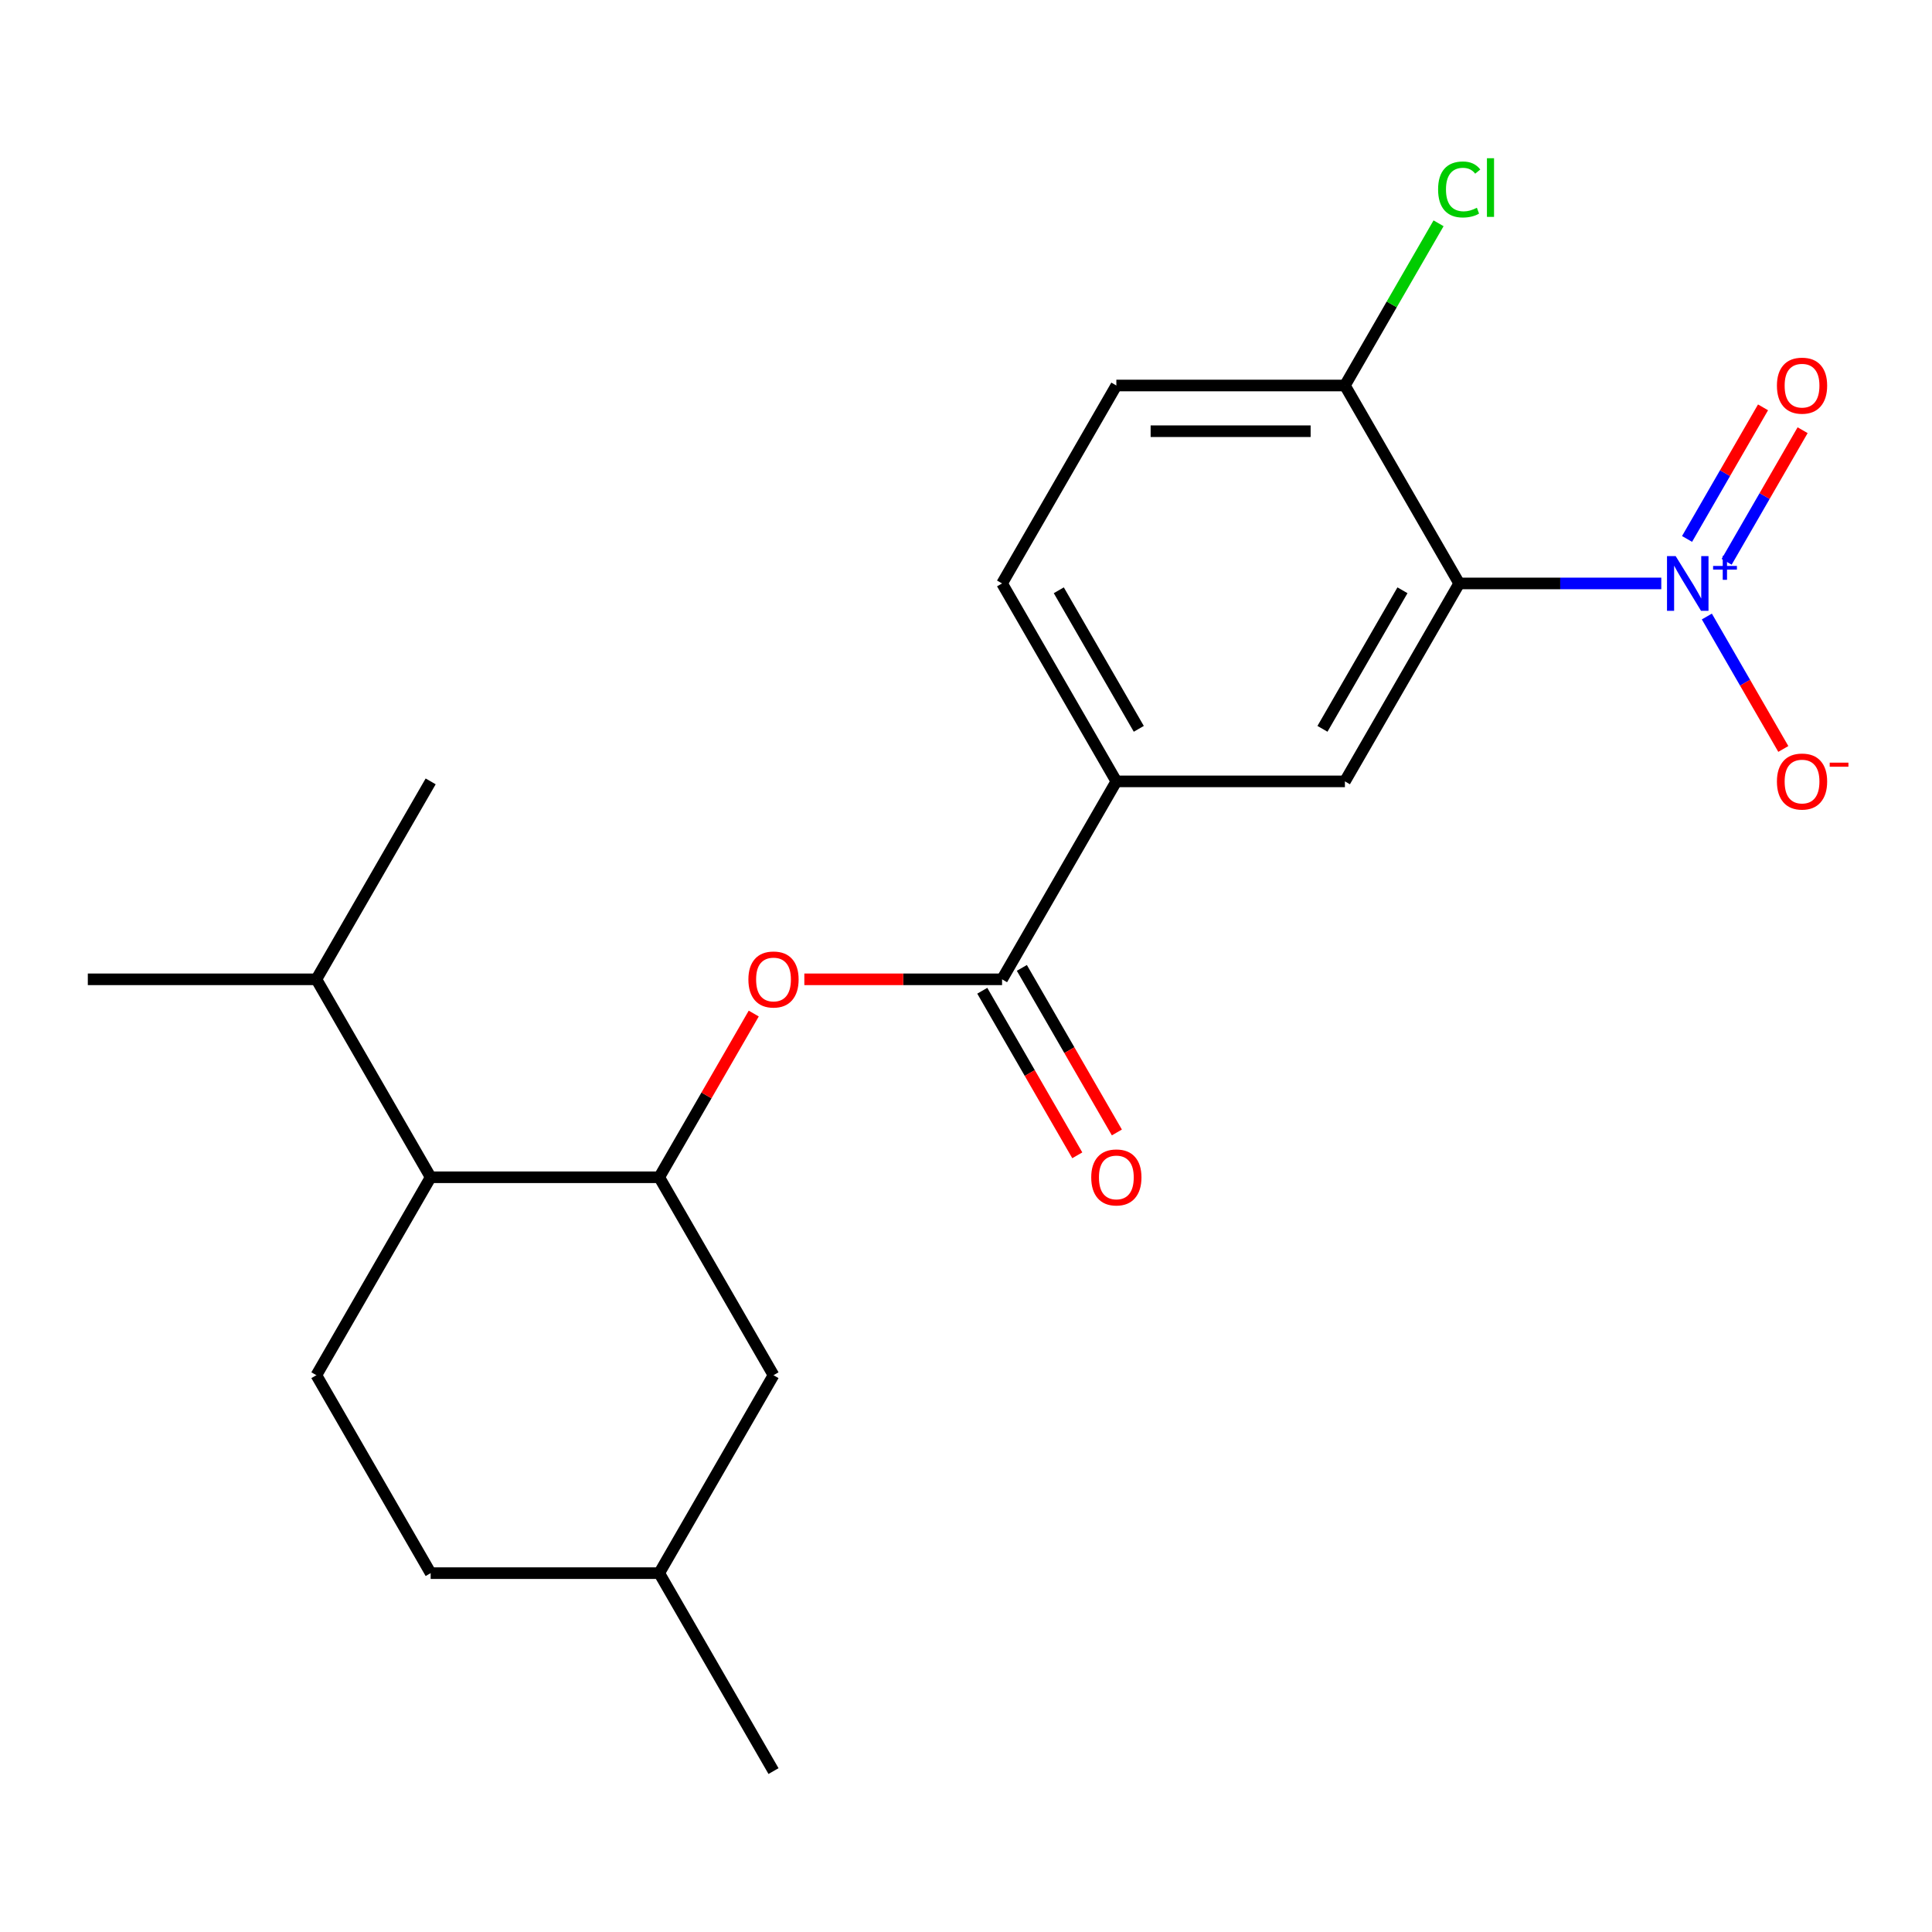 <?xml version='1.0' encoding='iso-8859-1'?>
<svg version='1.1' baseProfile='full'
              xmlns='http://www.w3.org/2000/svg'
                      xmlns:rdkit='http://www.rdkit.org/xml'
                      xmlns:xlink='http://www.w3.org/1999/xlink'
                  xml:space='preserve'
width='1000px' height='1000px' viewBox='0 0 1000 1000'>
<!-- END OF HEADER -->
<rect style='opacity:1.0;fill:#FFFFFF;stroke:none' width='1000' height='1000' x='0' y='0'> </rect>
<path class='bond-0' d='M 859.882,301.988 L 807.579,301.988' style='fill:none;fill-rule:evenodd;stroke:#0000FF;stroke-width:6px;stroke-linecap:butt;stroke-linejoin:miter;stroke-opacity:1' />
<path class='bond-0' d='M 807.579,301.988 L 755.276,301.988' style='fill:none;fill-rule:evenodd;stroke:#000000;stroke-width:6px;stroke-linecap:butt;stroke-linejoin:miter;stroke-opacity:1' />
<path class='bond-8' d='M 883.463,319.106 L 903.252,353.382' style='fill:none;fill-rule:evenodd;stroke:#0000FF;stroke-width:6px;stroke-linecap:butt;stroke-linejoin:miter;stroke-opacity:1' />
<path class='bond-8' d='M 903.252,353.382 L 923.042,387.659' style='fill:none;fill-rule:evenodd;stroke:#FF0000;stroke-width:6px;stroke-linecap:butt;stroke-linejoin:miter;stroke-opacity:1' />
<path class='bond-9' d='M 893.708,290.786 L 913.37,256.729' style='fill:none;fill-rule:evenodd;stroke:#0000FF;stroke-width:6px;stroke-linecap:butt;stroke-linejoin:miter;stroke-opacity:1' />
<path class='bond-9' d='M 913.37,256.729 L 933.033,222.673' style='fill:none;fill-rule:evenodd;stroke:#FF0000;stroke-width:6px;stroke-linecap:butt;stroke-linejoin:miter;stroke-opacity:1' />
<path class='bond-9' d='M 873.217,278.956 L 892.88,244.899' style='fill:none;fill-rule:evenodd;stroke:#0000FF;stroke-width:6px;stroke-linecap:butt;stroke-linejoin:miter;stroke-opacity:1' />
<path class='bond-9' d='M 892.88,244.899 L 912.542,210.843' style='fill:none;fill-rule:evenodd;stroke:#FF0000;stroke-width:6px;stroke-linecap:butt;stroke-linejoin:miter;stroke-opacity:1' />
<path class='bond-3' d='M 755.276,301.988 L 696.124,404.442' style='fill:none;fill-rule:evenodd;stroke:#000000;stroke-width:6px;stroke-linecap:butt;stroke-linejoin:miter;stroke-opacity:1' />
<path class='bond-3' d='M 725.913,305.526 L 684.506,377.244' style='fill:none;fill-rule:evenodd;stroke:#000000;stroke-width:6px;stroke-linecap:butt;stroke-linejoin:miter;stroke-opacity:1' />
<path class='bond-7' d='M 755.276,301.988 L 696.124,199.534' style='fill:none;fill-rule:evenodd;stroke:#000000;stroke-width:6px;stroke-linecap:butt;stroke-linejoin:miter;stroke-opacity:1' />
<path class='bond-1' d='M 518.669,506.896 L 577.821,404.442' style='fill:none;fill-rule:evenodd;stroke:#000000;stroke-width:6px;stroke-linecap:butt;stroke-linejoin:miter;stroke-opacity:1' />
<path class='bond-4' d='M 518.669,506.896 L 467.496,506.896' style='fill:none;fill-rule:evenodd;stroke:#000000;stroke-width:6px;stroke-linecap:butt;stroke-linejoin:miter;stroke-opacity:1' />
<path class='bond-4' d='M 467.496,506.896 L 416.323,506.896' style='fill:none;fill-rule:evenodd;stroke:#FF0000;stroke-width:6px;stroke-linecap:butt;stroke-linejoin:miter;stroke-opacity:1' />
<path class='bond-12' d='M 508.424,512.811 L 533.012,555.399' style='fill:none;fill-rule:evenodd;stroke:#000000;stroke-width:6px;stroke-linecap:butt;stroke-linejoin:miter;stroke-opacity:1' />
<path class='bond-12' d='M 533.012,555.399 L 557.6,597.988' style='fill:none;fill-rule:evenodd;stroke:#FF0000;stroke-width:6px;stroke-linecap:butt;stroke-linejoin:miter;stroke-opacity:1' />
<path class='bond-12' d='M 528.914,500.981 L 553.503,543.569' style='fill:none;fill-rule:evenodd;stroke:#000000;stroke-width:6px;stroke-linecap:butt;stroke-linejoin:miter;stroke-opacity:1' />
<path class='bond-12' d='M 553.503,543.569 L 578.091,586.157' style='fill:none;fill-rule:evenodd;stroke:#FF0000;stroke-width:6px;stroke-linecap:butt;stroke-linejoin:miter;stroke-opacity:1' />
<path class='bond-2' d='M 341.214,609.35 L 365.675,566.982' style='fill:none;fill-rule:evenodd;stroke:#000000;stroke-width:6px;stroke-linecap:butt;stroke-linejoin:miter;stroke-opacity:1' />
<path class='bond-2' d='M 365.675,566.982 L 390.136,524.614' style='fill:none;fill-rule:evenodd;stroke:#FF0000;stroke-width:6px;stroke-linecap:butt;stroke-linejoin:miter;stroke-opacity:1' />
<path class='bond-6' d='M 341.214,609.35 L 222.91,609.35' style='fill:none;fill-rule:evenodd;stroke:#000000;stroke-width:6px;stroke-linecap:butt;stroke-linejoin:miter;stroke-opacity:1' />
<path class='bond-11' d='M 341.214,609.35 L 400.365,711.804' style='fill:none;fill-rule:evenodd;stroke:#000000;stroke-width:6px;stroke-linecap:butt;stroke-linejoin:miter;stroke-opacity:1' />
<path class='bond-5' d='M 696.124,404.442 L 577.821,404.442' style='fill:none;fill-rule:evenodd;stroke:#000000;stroke-width:6px;stroke-linecap:butt;stroke-linejoin:miter;stroke-opacity:1' />
<path class='bond-22' d='M 577.821,404.442 L 518.669,301.988' style='fill:none;fill-rule:evenodd;stroke:#000000;stroke-width:6px;stroke-linecap:butt;stroke-linejoin:miter;stroke-opacity:1' />
<path class='bond-22' d='M 589.439,377.244 L 548.033,305.526' style='fill:none;fill-rule:evenodd;stroke:#000000;stroke-width:6px;stroke-linecap:butt;stroke-linejoin:miter;stroke-opacity:1' />
<path class='bond-10' d='M 222.91,609.35 L 163.758,711.804' style='fill:none;fill-rule:evenodd;stroke:#000000;stroke-width:6px;stroke-linecap:butt;stroke-linejoin:miter;stroke-opacity:1' />
<path class='bond-15' d='M 222.91,609.35 L 163.758,506.896' style='fill:none;fill-rule:evenodd;stroke:#000000;stroke-width:6px;stroke-linecap:butt;stroke-linejoin:miter;stroke-opacity:1' />
<path class='bond-14' d='M 696.124,199.534 L 577.821,199.534' style='fill:none;fill-rule:evenodd;stroke:#000000;stroke-width:6px;stroke-linecap:butt;stroke-linejoin:miter;stroke-opacity:1' />
<path class='bond-14' d='M 678.379,223.195 L 595.566,223.195' style='fill:none;fill-rule:evenodd;stroke:#000000;stroke-width:6px;stroke-linecap:butt;stroke-linejoin:miter;stroke-opacity:1' />
<path class='bond-16' d='M 696.124,199.534 L 720.36,157.556' style='fill:none;fill-rule:evenodd;stroke:#000000;stroke-width:6px;stroke-linecap:butt;stroke-linejoin:miter;stroke-opacity:1' />
<path class='bond-16' d='M 720.36,157.556 L 744.597,115.578' style='fill:none;fill-rule:evenodd;stroke:#00CC00;stroke-width:6px;stroke-linecap:butt;stroke-linejoin:miter;stroke-opacity:1' />
<path class='bond-23' d='M 163.758,711.804 L 222.91,814.258' style='fill:none;fill-rule:evenodd;stroke:#000000;stroke-width:6px;stroke-linecap:butt;stroke-linejoin:miter;stroke-opacity:1' />
<path class='bond-18' d='M 400.365,711.804 L 341.214,814.258' style='fill:none;fill-rule:evenodd;stroke:#000000;stroke-width:6px;stroke-linecap:butt;stroke-linejoin:miter;stroke-opacity:1' />
<path class='bond-13' d='M 518.669,301.988 L 577.821,199.534' style='fill:none;fill-rule:evenodd;stroke:#000000;stroke-width:6px;stroke-linecap:butt;stroke-linejoin:miter;stroke-opacity:1' />
<path class='bond-19' d='M 163.758,506.896 L 45.455,506.896' style='fill:none;fill-rule:evenodd;stroke:#000000;stroke-width:6px;stroke-linecap:butt;stroke-linejoin:miter;stroke-opacity:1' />
<path class='bond-20' d='M 163.758,506.896 L 222.91,404.442' style='fill:none;fill-rule:evenodd;stroke:#000000;stroke-width:6px;stroke-linecap:butt;stroke-linejoin:miter;stroke-opacity:1' />
<path class='bond-17' d='M 222.91,814.258 L 341.214,814.258' style='fill:none;fill-rule:evenodd;stroke:#000000;stroke-width:6px;stroke-linecap:butt;stroke-linejoin:miter;stroke-opacity:1' />
<path class='bond-21' d='M 341.214,814.258 L 400.365,916.712' style='fill:none;fill-rule:evenodd;stroke:#000000;stroke-width:6px;stroke-linecap:butt;stroke-linejoin:miter;stroke-opacity:1' />
<path  class='atom-0' d='M 867.32 287.828
L 876.6 302.828
Q 877.52 304.308, 879 306.988
Q 880.48 309.668, 880.56 309.828
L 880.56 287.828
L 884.32 287.828
L 884.32 316.148
L 880.44 316.148
L 870.48 299.748
Q 869.32 297.828, 868.08 295.628
Q 866.88 293.428, 866.52 292.748
L 866.52 316.148
L 862.84 316.148
L 862.84 287.828
L 867.32 287.828
' fill='#0000FF'/>
<path  class='atom-0' d='M 886.696 292.933
L 891.685 292.933
L 891.685 287.679
L 893.903 287.679
L 893.903 292.933
L 899.025 292.933
L 899.025 294.834
L 893.903 294.834
L 893.903 300.114
L 891.685 300.114
L 891.685 294.834
L 886.696 294.834
L 886.696 292.933
' fill='#0000FF'/>
<path  class='atom-5' d='M 387.365 506.976
Q 387.365 500.176, 390.725 496.376
Q 394.085 492.576, 400.365 492.576
Q 406.645 492.576, 410.005 496.376
Q 413.365 500.176, 413.365 506.976
Q 413.365 513.856, 409.965 517.776
Q 406.565 521.656, 400.365 521.656
Q 394.125 521.656, 390.725 517.776
Q 387.365 513.896, 387.365 506.976
M 400.365 518.456
Q 404.685 518.456, 407.005 515.576
Q 409.365 512.656, 409.365 506.976
Q 409.365 501.416, 407.005 498.616
Q 404.685 495.776, 400.365 495.776
Q 396.045 495.776, 393.685 498.576
Q 391.365 501.376, 391.365 506.976
Q 391.365 512.696, 393.685 515.576
Q 396.045 518.456, 400.365 518.456
' fill='#FF0000'/>
<path  class='atom-9' d='M 919.732 404.522
Q 919.732 397.722, 923.092 393.922
Q 926.452 390.122, 932.732 390.122
Q 939.012 390.122, 942.372 393.922
Q 945.732 397.722, 945.732 404.522
Q 945.732 411.402, 942.332 415.322
Q 938.932 419.202, 932.732 419.202
Q 926.492 419.202, 923.092 415.322
Q 919.732 411.442, 919.732 404.522
M 932.732 416.002
Q 937.052 416.002, 939.372 413.122
Q 941.732 410.202, 941.732 404.522
Q 941.732 398.962, 939.372 396.162
Q 937.052 393.322, 932.732 393.322
Q 928.412 393.322, 926.052 396.122
Q 923.732 398.922, 923.732 404.522
Q 923.732 410.242, 926.052 413.122
Q 928.412 416.002, 932.732 416.002
' fill='#FF0000'/>
<path  class='atom-9' d='M 947.052 394.745
L 956.74 394.745
L 956.74 396.857
L 947.052 396.857
L 947.052 394.745
' fill='#FF0000'/>
<path  class='atom-10' d='M 919.732 199.614
Q 919.732 192.814, 923.092 189.014
Q 926.452 185.214, 932.732 185.214
Q 939.012 185.214, 942.372 189.014
Q 945.732 192.814, 945.732 199.614
Q 945.732 206.494, 942.332 210.414
Q 938.932 214.294, 932.732 214.294
Q 926.492 214.294, 923.092 210.414
Q 919.732 206.534, 919.732 199.614
M 932.732 211.094
Q 937.052 211.094, 939.372 208.214
Q 941.732 205.294, 941.732 199.614
Q 941.732 194.054, 939.372 191.254
Q 937.052 188.414, 932.732 188.414
Q 928.412 188.414, 926.052 191.214
Q 923.732 194.014, 923.732 199.614
Q 923.732 205.334, 926.052 208.214
Q 928.412 211.094, 932.732 211.094
' fill='#FF0000'/>
<path  class='atom-13' d='M 564.821 609.43
Q 564.821 602.63, 568.181 598.83
Q 571.541 595.03, 577.821 595.03
Q 584.101 595.03, 587.461 598.83
Q 590.821 602.63, 590.821 609.43
Q 590.821 616.31, 587.421 620.23
Q 584.021 624.11, 577.821 624.11
Q 571.581 624.11, 568.181 620.23
Q 564.821 616.35, 564.821 609.43
M 577.821 620.91
Q 582.141 620.91, 584.461 618.03
Q 586.821 615.11, 586.821 609.43
Q 586.821 603.87, 584.461 601.07
Q 582.141 598.23, 577.821 598.23
Q 573.501 598.23, 571.141 601.03
Q 568.821 603.83, 568.821 609.43
Q 568.821 615.15, 571.141 618.03
Q 573.501 620.91, 577.821 620.91
' fill='#FF0000'/>
<path  class='atom-17' d='M 744.356 98.06
Q 744.356 91.02, 747.636 87.34
Q 750.956 83.62, 757.236 83.62
Q 763.076 83.62, 766.196 87.74
L 763.556 89.9
Q 761.276 86.9, 757.236 86.9
Q 752.956 86.9, 750.676 89.78
Q 748.436 92.62, 748.436 98.06
Q 748.436 103.66, 750.756 106.54
Q 753.116 109.42, 757.676 109.42
Q 760.796 109.42, 764.436 107.54
L 765.556 110.54
Q 764.076 111.5, 761.836 112.06
Q 759.596 112.62, 757.116 112.62
Q 750.956 112.62, 747.636 108.86
Q 744.356 105.1, 744.356 98.06
' fill='#00CC00'/>
<path  class='atom-17' d='M 769.636 81.9
L 773.316 81.9
L 773.316 112.26
L 769.636 112.26
L 769.636 81.9
' fill='#00CC00'/>
</svg>
